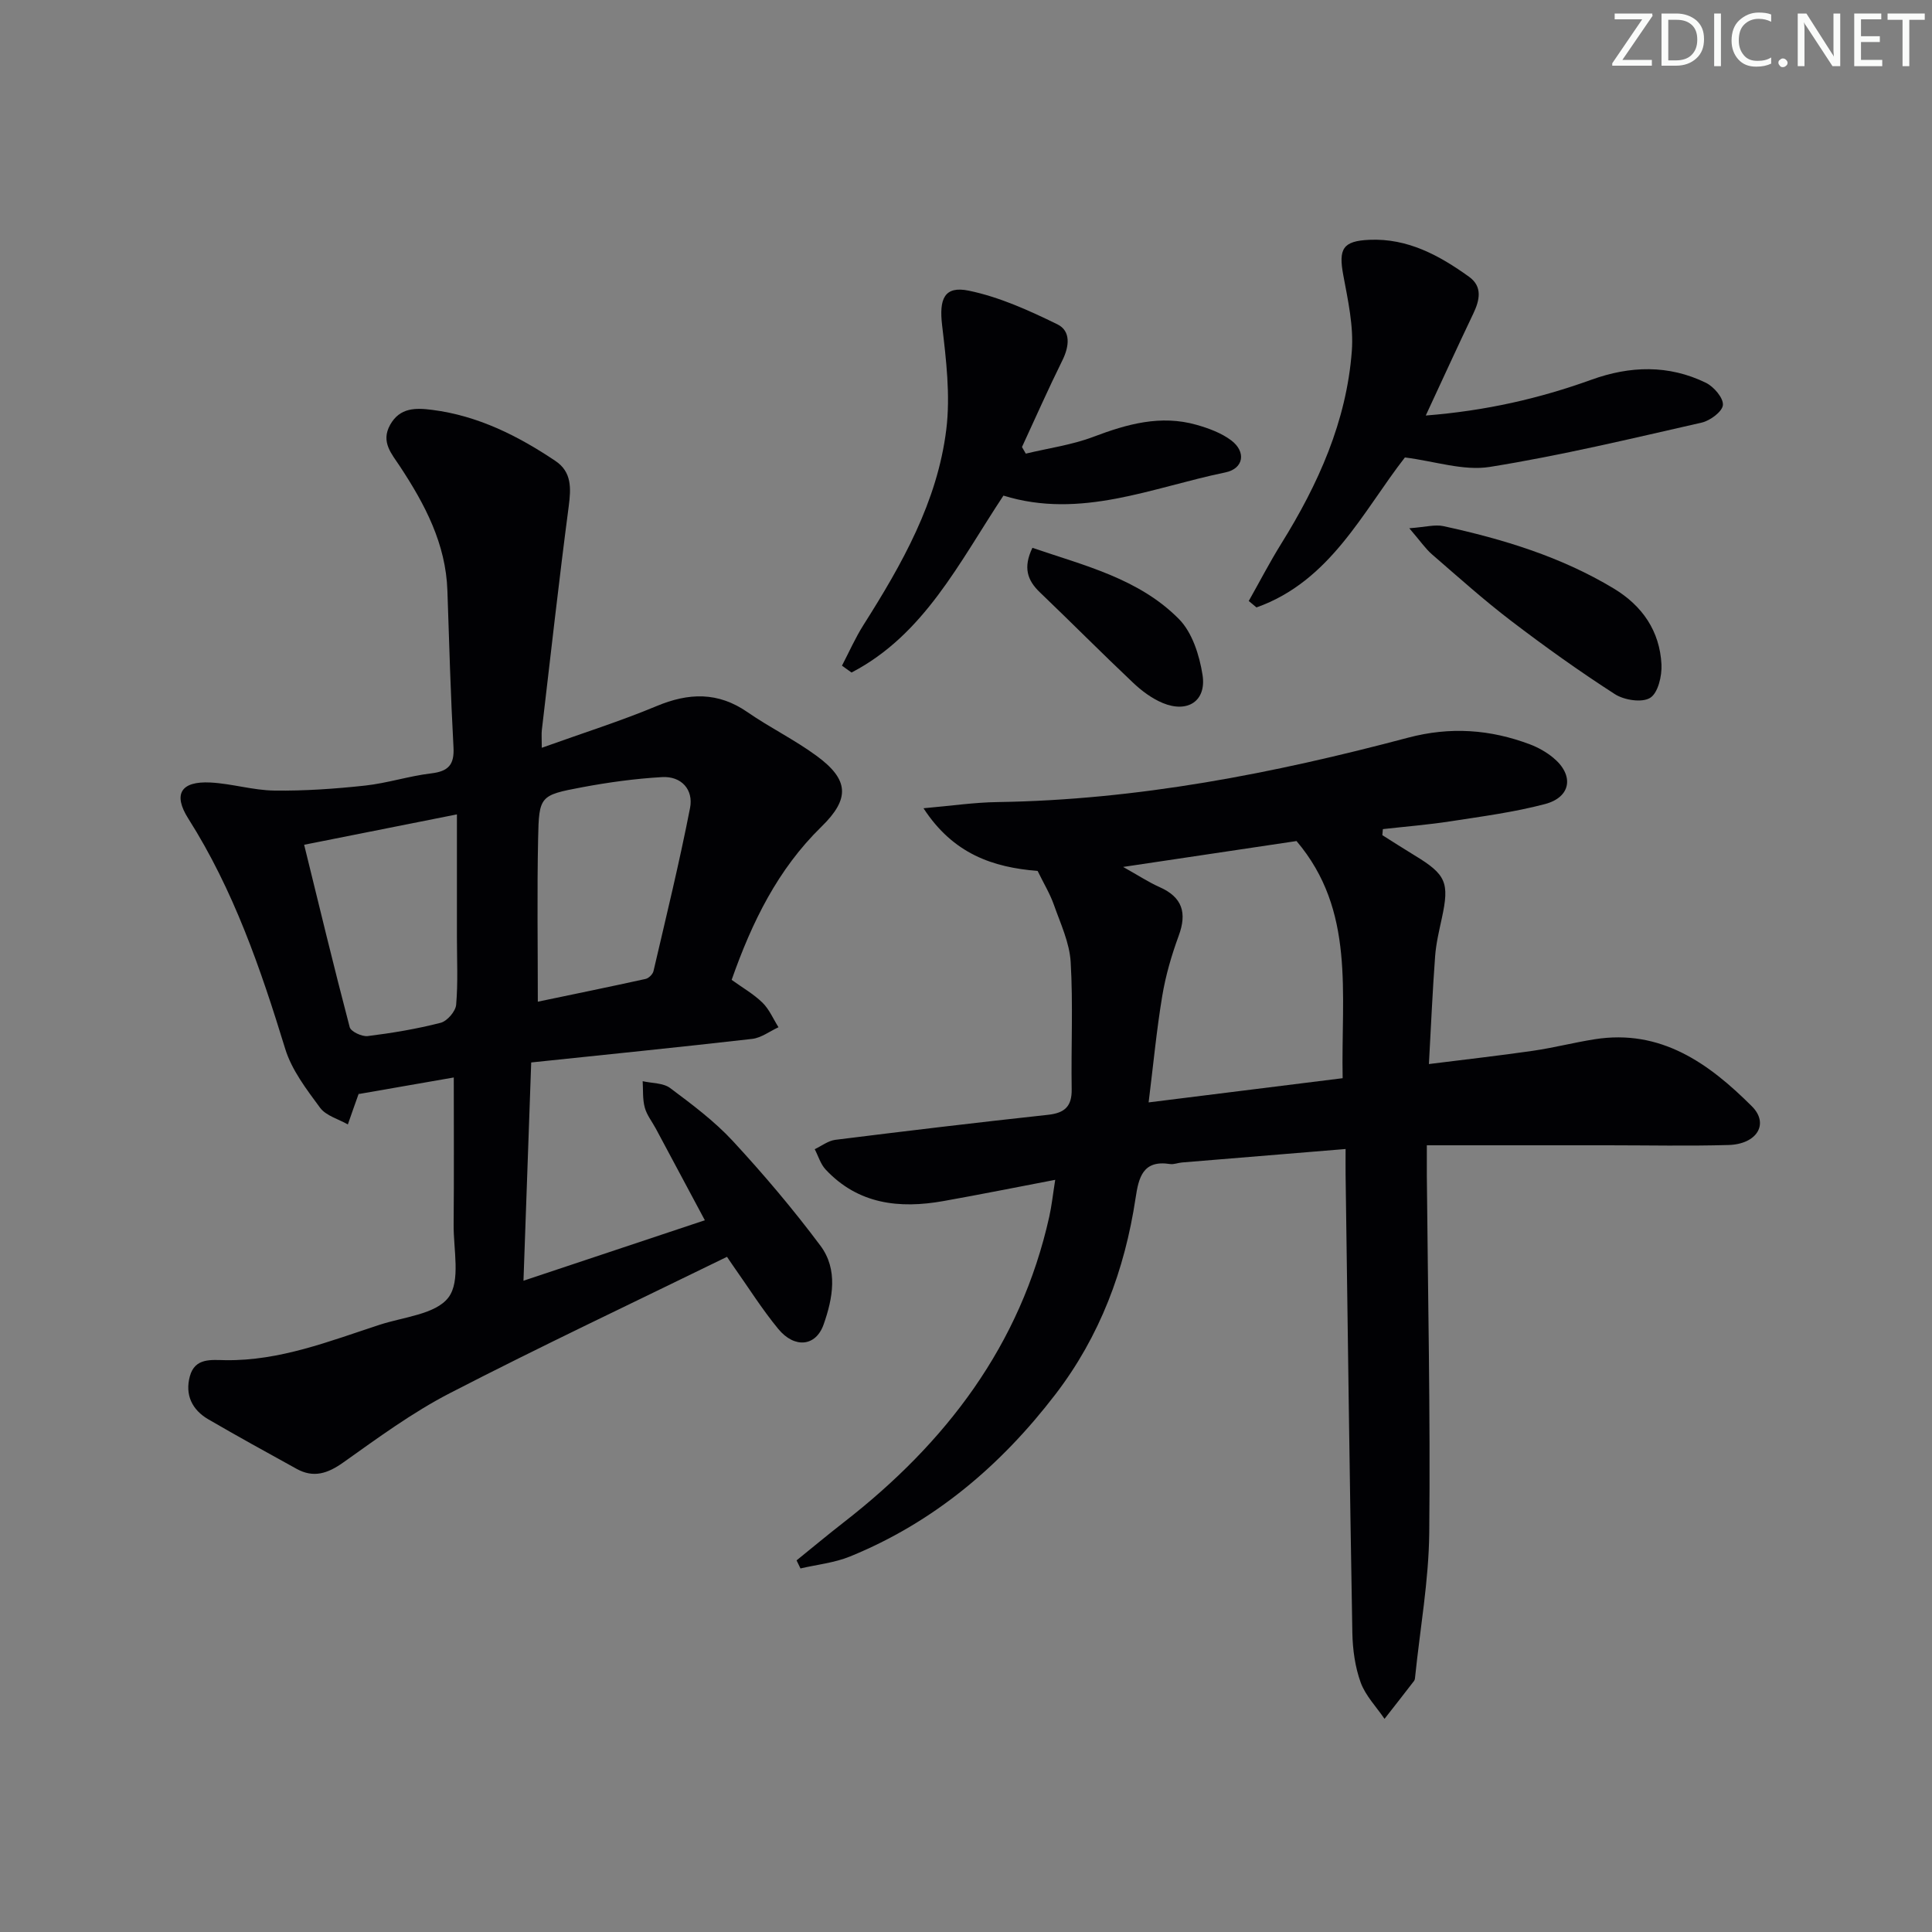 <svg enable-background="new 0 0 400 400" viewBox="0 0 400 400" xmlns="http://www.w3.org/2000/svg"><rect x="0" y="0" width="400" height="400" fill="#808080" stroke="none"/><g fill="#fafbfa"><path d="m342.2 3.2-6.3 9.2h6.1v1.2h-8.2v-.5l6.2-9.1h-5.7v-1.2h7.8v.4z"/><path d="m344 13.7v-10.9h3.1c1.6 0 3 .5 4.1 1.4 1.1 1 1.6 2.2 1.6 3.9s-.5 3-1.6 4-2.5 1.5-4.2 1.5h-3zm1.4-9.6v8.4h1.6c1.4 0 2.5-.4 3.2-1.1.8-.8 1.2-1.8 1.2-3.2s-.4-2.4-1.2-3.1-1.8-1-3.1-1z"/><path d="m356.3 2.8v10.9h-1.4v-10.9z"/><path d="m366.6 13.2c-.8.4-1.8.6-3 .6-1.6 0-2.8-.5-3.7-1.5s-1.4-2.3-1.4-3.9c0-1.7.5-3.2 1.6-4.2s2.4-1.6 4-1.6c1 0 1.9.1 2.6.4v1.5c-.8-.4-1.6-.6-2.6-.6-1.2 0-2.2.4-3 1.2s-1.1 1.9-1.1 3.3c0 1.3.4 2.3 1.1 3.1s1.6 1.1 2.8 1.1c1.1 0 2-.2 2.8-.7v1.3z"/><path d="m368.2 13c0-.3.1-.5.3-.6.2-.2.4-.3.6-.3.3 0 .5.1.7.3s.3.4.3.6-.1.5-.3.6c-.2.2-.4.3-.7.3s-.5-.1-.6-.3c-.2-.2-.3-.4-.3-.6z"/><path d="m381.1 13.7h-1.7l-5.5-8.4c-.2-.2-.3-.5-.4-.7 0 .2.1.8.1 1.5v7.6h-1.4v-10.9h1.8l5.3 8.3c.3.4.4.6.4.8 0-.3-.1-.8-.1-1.6v-7.5h1.4v10.9z"/><path d="m389.7 13.7h-5.8v-10.9h5.6v1.2h-4.2v3.5h3.9v1.2h-3.9v3.7h4.4z"/><path d="m398.4 4.1h-3.1v9.6h-1.4v-9.6h-3.1v-1.3h7.7v1.3z"/></g><path d="m214.83 180.32c-9.28-.75-17.47-3.52-23.63-12.98 5.71-.5 10.5-1.21 15.31-1.28 28.96-.43 57.13-5.92 84.97-13.32 8.77-2.33 17.05-1.74 25.33 1.39 1.68.64 3.34 1.58 4.73 2.72 4.41 3.61 3.79 8.19-1.69 9.63-6.38 1.68-12.98 2.55-19.52 3.56-4.65.72-9.35 1.09-14.02 1.62-.04.42-.08.83-.11 1.25 2.21 1.39 4.4 2.81 6.63 4.16 6.58 3.98 7.29 5.64 5.69 13.02-.56 2.59-1.19 5.21-1.39 7.84-.53 7.1-.84 14.21-1.29 22.37 7.62-.96 14.61-1.74 21.57-2.75 4.27-.62 8.47-1.71 12.73-2.38 13.72-2.18 23.68 5 32.57 13.88 3.63 3.62 1.04 7.84-4.82 8.01-8.32.24-16.66.06-24.99.06-12.29 0-24.58 0-37.49 0 0 2.38-.01 4.34 0 6.29.22 24.64.75 49.28.5 73.92-.1 9.91-1.89 19.81-2.91 29.72-.03.33-.05.72-.23.96-2.02 2.63-4.07 5.24-6.12 7.86-1.69-2.49-3.94-4.79-4.94-7.54-1.16-3.21-1.65-6.8-1.72-10.24-.56-31.63-.96-63.25-1.4-94.88-.02-1.62 0-3.24 0-5.32-11.74.96-22.81 1.87-33.89 2.79-.83.07-1.68.44-2.46.32-5.63-.88-6.49 2.78-7.13 7.05-2.24 14.86-7.37 28.59-16.58 40.61-11.34 14.8-25.17 26.52-42.56 33.6-3.22 1.31-6.82 1.67-10.24 2.47-.27-.56-.54-1.12-.81-1.67 3.27-2.64 6.5-5.34 9.82-7.92 21.11-16.42 36.57-36.63 42.5-63.24.5-2.24.74-4.54 1.23-7.63-8.01 1.53-15.57 3.05-23.16 4.4-9.11 1.62-17.63.67-24.37-6.53-1.05-1.12-1.52-2.79-2.26-4.21 1.41-.67 2.78-1.75 4.25-1.94 14.67-1.83 29.35-3.59 44.05-5.18 3.47-.38 4.96-1.75 4.9-5.31-.14-8.78.31-17.59-.21-26.34-.24-4-2.1-7.94-3.47-11.82-.81-2.3-2.1-4.42-3.37-7.02zm63.15 42.91c-.35-17.66 2.68-34.69-9.55-49.1-11.12 1.66-22.82 3.41-35.9 5.36 3.31 1.85 5.35 3.2 7.54 4.17 4.74 2.1 5.72 5.33 3.96 10.1-1.48 4.03-2.7 8.22-3.4 12.45-1.18 7.08-1.85 14.25-2.82 22.03 14.06-1.75 26.99-3.36 40.17-5.01z" fill="#010104"/><path d="m112.17 154.82c8.52-3.06 16.27-5.5 23.74-8.62 6.67-2.79 12.73-3 18.86 1.25 4.64 3.21 9.78 5.72 14.32 9.06 6.71 4.93 6.91 8.86.98 14.65-9.06 8.84-14.39 19.77-18.59 31.71 2.18 1.58 4.51 2.9 6.37 4.71 1.42 1.38 2.24 3.38 3.33 5.1-1.81.83-3.56 2.19-5.44 2.41-15.01 1.72-30.04 3.23-45.76 4.88-.53 15.03-1.05 29.73-1.6 45.19 12.66-4.22 24.93-8.31 37.55-12.52-3.57-6.67-6.85-12.82-10.14-18.96-.78-1.46-1.89-2.83-2.3-4.39-.47-1.73-.32-3.62-.43-5.44 1.92.44 4.25.34 5.69 1.42 4.52 3.38 9.13 6.82 12.95 10.94 6.4 6.92 12.53 14.16 18.17 21.71 3.67 4.92 2.56 10.89.65 16.3-1.6 4.56-6.01 5.02-9.39.92-3.37-4.09-6.21-8.63-9.28-12.97-.66-.94-1.29-1.9-1.33-1.96-19.36 9.47-38.55 18.51-57.38 28.23-7.77 4.01-14.93 9.28-22.1 14.37-3.22 2.28-6.14 3.23-9.63 1.3-6.12-3.37-12.23-6.74-18.27-10.25-3.37-1.96-4.87-5.06-3.84-8.89 1.05-3.91 4.46-3.4 7.41-3.36 11.22.15 21.47-3.92 31.86-7.32 4.97-1.63 11.64-2.17 14.28-5.67 2.55-3.38 1.02-9.92 1.07-15.07.09-9.96.03-19.92.03-30.47-6.23 1.09-12.64 2.2-19.69 3.43.33-.42.05-.2-.05.08-.75 2.06-1.46 4.14-2.19 6.21-1.96-1.12-4.52-1.79-5.75-3.45-2.81-3.81-5.88-7.81-7.23-12.23-5.08-16.58-10.68-32.86-20.05-47.63-3.23-5.09-1.53-7.79 4.57-7.48 4.45.23 8.85 1.62 13.28 1.67 6.24.08 12.51-.36 18.72-1.03 4.61-.5 9.1-1.98 13.71-2.53 3.54-.42 4.82-1.77 4.62-5.4-.59-10.8-.9-21.61-1.26-32.42-.32-9.71-4.65-17.88-9.82-25.73-1.72-2.62-4.01-5.04-2.05-8.59 2.02-3.65 5.35-3.55 8.72-3.12 9.45 1.2 17.73 5.35 25.51 10.57 3.39 2.27 3.25 5.63 2.76 9.37-2.03 15.44-3.75 30.91-5.57 46.37-.09.81-.01 1.64-.01 3.65zm-.82 52.57c7.22-1.51 14.77-3.05 22.3-4.71.66-.14 1.5-.97 1.65-1.63 2.62-11.24 5.36-22.46 7.57-33.78.73-3.76-1.77-6.61-5.79-6.38-5.56.32-11.12 1.08-16.6 2.11-8.71 1.64-8.89 1.8-9.07 10.64-.23 11.06-.06 22.12-.06 33.75zm-48.38-32.49c3.08 12.52 6.12 25.18 9.43 37.76.24.92 2.53 1.99 3.72 1.85 5.08-.63 10.16-1.48 15.11-2.75 1.35-.35 3.09-2.36 3.21-3.73.4-4.62.16-9.29.16-13.94 0-8.35 0-16.7 0-25.48-11.24 2.23-21.1 4.19-31.63 6.29z" fill="#010104"/><path d="m295.19 86.03c12.49-.99 23.53-3.53 34.29-7.41 7.99-2.89 15.99-3.14 23.72.64 1.63.8 3.63 3.13 3.51 4.59-.11 1.37-2.65 3.25-4.41 3.65-14.57 3.31-29.12 6.81-43.85 9.17-5.45.87-11.36-1.18-17.58-1.96-8.69 11.15-15.41 25.62-30.73 31.05-.53-.44-1.06-.89-1.6-1.33 2.24-3.97 4.34-8.03 6.75-11.9 7.64-12.29 13.5-25.3 14.59-39.86.39-5.15-.8-10.5-1.76-15.66-1.03-5.49-.13-7.12 5.4-7.36 7.92-.35 14.48 3.23 20.63 7.65 2.83 2.04 2.21 4.84.88 7.63-3.2 6.7-6.29 13.46-9.84 21.1z" fill="#010104"/><path d="m207.75 102.61c-9.19 13.89-16.42 28.81-31.45 36.63-.66-.47-1.32-.95-1.98-1.42 1.47-2.81 2.76-5.75 4.45-8.42 7.96-12.56 15.31-25.51 17.15-40.49.87-7.07-.03-14.45-.87-21.6-.63-5.4.43-8.18 5.53-7.13 6.33 1.31 12.46 4.09 18.33 6.96 2.85 1.39 2.48 4.59 1.03 7.5-2.92 5.9-5.58 11.93-8.35 17.91.26.46.53.91.79 1.37 4.68-1.13 9.53-1.79 13.99-3.48 6.99-2.65 13.93-4.59 21.34-2.49 2.5.71 5.12 1.67 7.17 3.2 3.17 2.37 2.64 5.88-1.19 6.66-15.12 3.11-29.91 9.76-45.94 4.8z" fill="#010104"/><path d="m291.78 109.37c3.37-.25 5.32-.82 7.06-.44 12.33 2.68 24.35 6.33 35.26 12.91 5.93 3.57 9.54 8.82 9.89 15.74.12 2.36-.71 5.89-2.34 6.9-1.68 1.05-5.37.48-7.3-.76-7.38-4.75-14.54-9.87-21.52-15.2-5.66-4.32-10.98-9.1-16.38-13.77-1.32-1.15-2.34-2.67-4.67-5.38z" fill="#010104"/><path d="m213.75 113.42c10.74 3.68 22.04 6.35 30.34 14.75 2.76 2.79 4.24 7.5 4.88 11.55.85 5.42-3.08 7.97-8.24 5.83-2.23-.93-4.33-2.49-6.11-4.17-6.53-6.17-12.85-12.55-19.34-18.76-2.58-2.47-3.49-5.12-1.53-9.2z" fill="#010104"/></svg>
